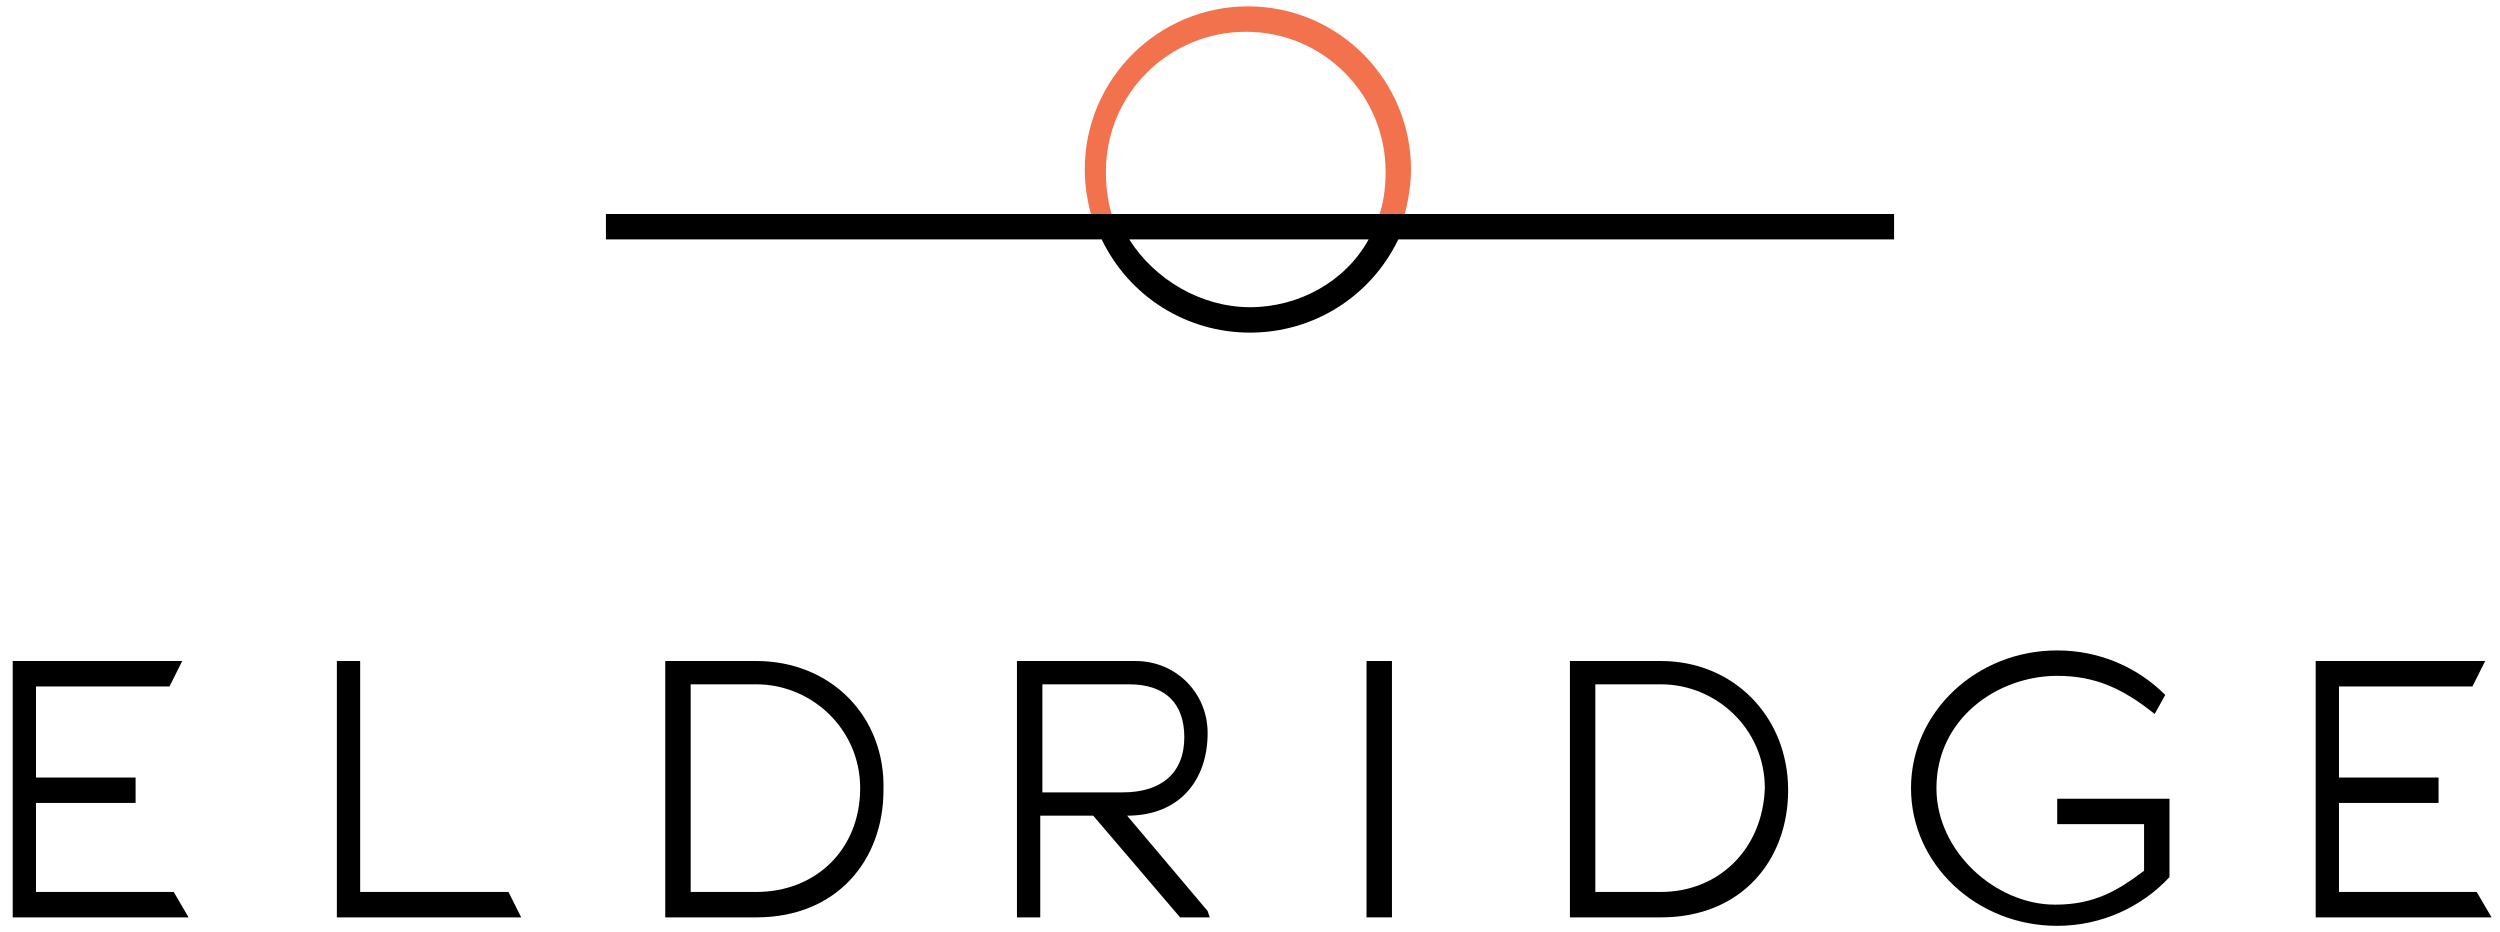 <?xml version="1.0" encoding="utf-8"?>
<!-- Generator: Adobe Illustrator 21.0.0, SVG Export Plug-In . SVG Version: 6.00 Build 0)  -->
<svg version="1.1" id="Layer_1" xmlns="http://www.w3.org/2000/svg" xmlns:xlink="http://www.w3.org/1999/xlink" x="0px" y="0px"
	 viewBox="0 0 118 44" style="enable-background:new 0 0 118 44;" xml:space="preserve">
<style type="text/css">
	.st0{fill:#F3724E;}
</style>
<g>
	<path d="M35.7,31.2h-4.3v0.3v11.8h4.3c3.8,0,6-2.7,6-6C41.8,33.8,39.2,31.2,35.7,31.2z M35.7,42.1h-3.1v-9.8l3.1,0
		c2.6,0,4.9,2.1,4.9,4.9C40.6,40.1,38.5,42.1,35.7,42.1z"/>
	<polygon points="17,42.1 17,31.2 15.9,31.2 15.9,31.5 15.9,43.3 24.6,43.3 24.6,43.3 24,42.1 	"/>
	<path d="M78.4,31.2h-4.3v0.3v11.8h4.3c3.8,0,6-2.7,6-6C84.4,33.8,81.8,31.2,78.4,31.2z M78.4,42.1h-3.1v-9.8l3.1,0
		c2.6,0,4.9,2.1,4.9,4.9C83.2,40.1,81.1,42.1,78.4,42.1z"/>
	<path d="M57,34.6c0-1.9-1.5-3.4-3.4-3.4H48v0.3v11.8h1.1l0-4.8l2.5,0l4.1,4.8h1.4L57,43l-3.8-4.5l0,0C55.7,38.5,57,36.8,57,34.6z
		 M49.2,37.4l0-5.1h4.1c1.7,0,2.6,0.9,2.6,2.5c0,1.7-1.1,2.6-2.9,2.6H49.2z"/>
	<polygon points="64.5,31.5 64.5,43.3 65.7,43.3 65.7,31.5 65.7,31.2 64.5,31.2 	"/>
	<polygon points="1.7,42.1 1.7,37.9 6.4,37.9 6.4,36.7 1.7,36.7 1.7,32.4 8,32.4 8.6,31.2 0.6,31.2 0.6,31.2 0.6,31.5 0.6,43.3 
		8.9,43.3 8.2,42.1 	"/>
	<polygon points="110.4,42.1 110.4,37.9 115.1,37.9 115.1,36.7 110.4,36.7 110.4,32.4 116.7,32.4 117.3,31.2 109.3,31.2 109.3,31.2 
		109.3,31.5 109.3,43.3 117.6,43.3 116.9,42.1 	"/>
	<path d="M97.1,37.8v1.1h4.1v2.2c-1.2,0.9-2.3,1.6-4.2,1.6c-2.8,0-5.6-2.5-5.6-5.5c0-3.3,2.9-5.3,5.7-5.3c1.8,0,3.1,0.6,4.6,1.8
		l0.5-0.9c-1.3-1.3-3.1-2.1-5.1-2.1c-3.8,0-6.9,2.9-6.9,6.5c0,3.6,3.1,6.5,6.9,6.5c2.1,0,4-0.9,5.3-2.3h0v0v-0.8v-2.9H97.1z"/>
</g>
<g>
	<path class="st0" d="M51.7,10.8c-0.3-0.9-0.5-1.8-0.5-2.8c0-4.3,3.5-7.7,7.7-7.7c4.3,0,7.7,3.5,7.7,7.7c0,0.9-0.2,1.9-0.5,2.8
		l-1.1-0.4c0.3-0.7,0.4-1.5,0.4-2.3c0-3.6-2.9-6.6-6.6-6.6c-3.6,0-6.6,2.9-6.6,6.6c0,0.8,0.1,1.6,0.4,2.4L51.7,10.8z"/>
</g>
<path d="M89.3,10.1H28.6v1.2H52c1.3,2.7,4,4.4,7,4.4c3,0,5.7-1.7,7-4.4h23.4V10.1z M59,14.5c-2.3,0-4.5-1.3-5.7-3.2h11.3
	C63.5,13.3,61.3,14.5,59,14.5z"/>
</svg>
